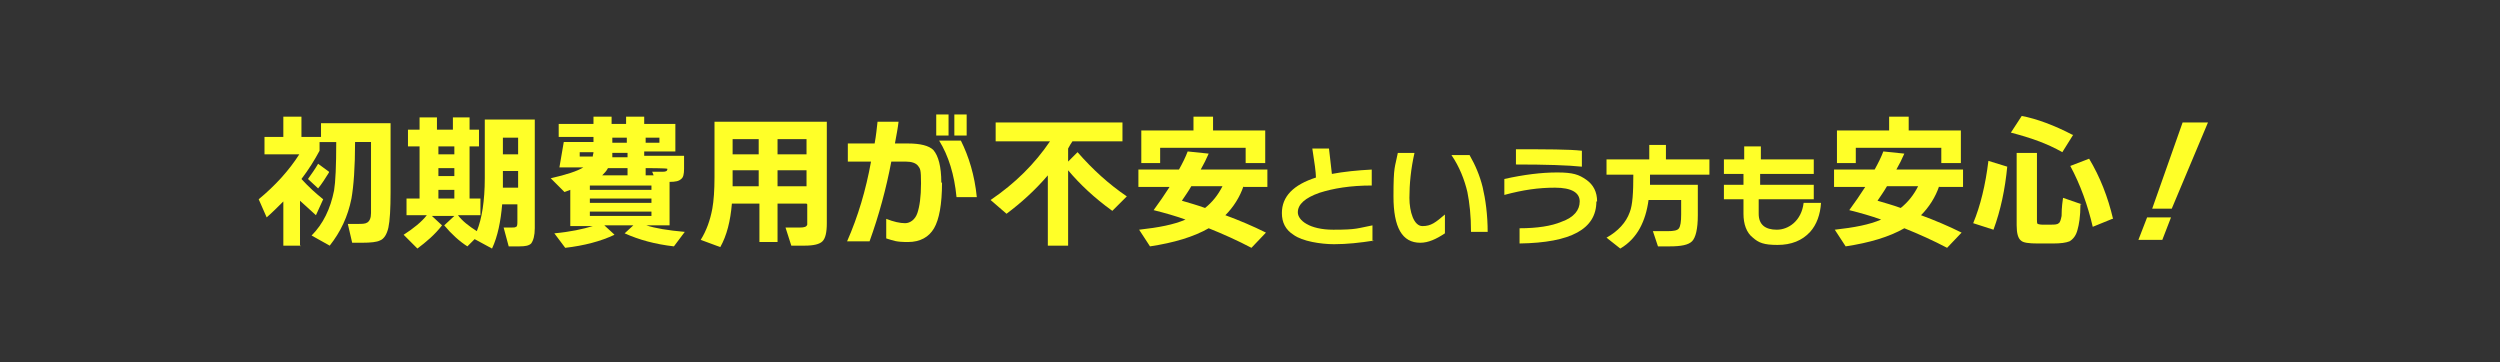 <?xml version="1.0" encoding="UTF-8"?>
<svg xmlns="http://www.w3.org/2000/svg" viewBox="0 0 345 50">
<rect x="0" y="0" width="345" height="50" fill="#333333" stroke="none"/>
<path d="m41.5,33.9h-2.4v-6.1c-.7.7-1.5,1.5-2.3,2.2l-1.1-2.5c2.3-1.9,4.2-4,5.6-6.2h-4.8v-2.4h2.6v-2.8h2.5v2.8h2.7v-1.9h9.6v9.5c0,2.3-.1,4-.3,4.9-.2.9-.6,1.6-1.2,1.8-.4.2-1.2.3-2.5.3h-1.3l-.6-2.6h1.3c.7,0,1.1,0,1.4-.2.3-.2.5-.6.5-1.3,0-.5,0-1.7,0-3.4v-6.4h-2.2c0,3.5-.2,6.1-.5,7.8-.5,2.5-1.5,4.6-3,6.5l-2.5-1.4c1.6-1.6,2.6-3.7,3.1-6.2.2-1.2.3-3.4.3-6.7h-2.3v1.2c-.7,1.3-1.5,2.6-2.5,3.9,1,1.1,2,2,3,2.8l-1,2.2c-.8-.7-1.5-1.4-2.2-2v6.3Zm3.9-10.1c-.5.8-1,1.6-1.5,2.2l-1.4-1.3c.5-.7,1-1.4,1.4-2.1l1.5,1.1Z" fill="#ffff28"/>
<path d="m71.5,28.2h-2.2c-.2,2.3-.6,4.4-1.4,6.1l-2.4-1.3h0c0,0-1,1-1,1-1.1-.7-2.2-1.7-3.2-2.9l1.4-1.3h-3.1l1.4,1.3c-1,1.3-2.2,2.3-3.4,3.2l-1.9-1.9c1.4-.9,2.5-1.8,3.2-2.7h-2.8v-2.3h1.8v-7.2h-1.6v-2.3h1.6v-1.7h2.4v1.7h2.2v-1.7h2.3v1.7h1.3v2.3h-1.3v7.2h1.5v2.3h-3.1c.6.8,1.5,1.5,2.6,2.2.7-1.7,1.1-4.2,1.1-7.3v-8.1h6.9v15c0,1-.2,1.7-.5,2.1-.3.3-.8.4-1.6.4h-1.5l-.7-2.6h1.1c.3,0,.5,0,.6-.1.2,0,.2-.4.2-.8v-2.4Zm-8.8-6.9v-1.1h-2.2v1.1h2.2Zm0,3v-1.1h-2.2v1.1h2.2Zm0,3.1v-1.2h-2.2v1.2h2.2Zm6.7-6.1h2.1v-2.3h-2.1v2.3Zm0,4.6h2.1v-2.3h-2.1v2.3Z" fill="#ffff28"/>
<path d="m84.8,32.4c-1.9.9-4.2,1.5-6.8,1.8l-1.5-2c2.2-.2,4-.6,5.3-1h-3.1v-5l-.8.3-1.9-1.9c2.2-.5,3.7-1,4.5-1.5h-3.3l.6-3.5h4.1v-.7h-4.8v-1.8h4.8v-1h2.5v1h2v-1h2.5v1h4.3v3.8h-4.3v.6h5.5v1.8c0,.7-.1,1.2-.4,1.4-.3.3-.8.4-1.6.4h0v6h-3.2c1.2.4,3,.7,5.3.9l-1.5,2c-2.6-.3-4.8-.9-6.8-1.8l1.2-1.1h-4l1.2,1.1Zm-3-10.8c0-.2.1-.4.1-.6h-1.9v.6c-.1,0,1.7,0,1.7,0Zm8.1,4.6v-.6h-8.5v.6h8.5Zm0,1.8v-.6h-8.5v.6h8.5Zm0,1.8v-.6h-8.5v.6h8.5Zm-6.8-5.6h3.5v-1h-2.7c-.2.4-.5.7-.8,1Zm1.4-3.1c0,.2,0,.5,0,.6h2.1v-.6h-2Zm0-2.1v.7h2v-.7h-2Zm4.6.7h1.9v-.7h-1.9v.7Zm0,4.5h1.1l-.2-.5h1.5c.4,0,.6-.1.6-.4h0c0-.1-3-.1-3-.1v1Z" fill="#ffff28"/>
<path d="m111.3,28.1h-4v5.3h-2.5v-5.3h-3.8c-.2,2.4-.7,4.4-1.6,6l-2.7-1c.8-1.3,1.3-2.7,1.6-4.3.2-1.1.3-2.6.3-4.3v-7.7h15.5v14c0,1.3-.2,2.1-.6,2.5s-1.2.6-2.5.6h-1.8l-.8-2.5h2c.6,0,.9-.1,1-.4,0-.1,0-.3,0-.6v-2.2Zm-6.6-8.9h-3.6v2.1h3.6v-2.1Zm-3.6,6.5h3.6v-2.2h-3.6v2.2Zm10.2-4.4v-2.1h-4v2.1h4Zm-4,4.4h4v-2.2h-4v2.2Z" fill="#ffff28"/>
<path d="m130,25.2c0,3-.4,5.1-1.1,6.3-.7,1.2-1.9,1.9-3.6,1.9s-2-.2-3-.5v-2.7c1,.4,1.9.6,2.6.6s1.4-.5,1.7-1.4c.3-.9.5-2.2.5-4.1s-.1-2-.4-2.4c-.3-.4-.9-.6-1.7-.6h-2c-.7,3.7-1.7,7.4-3,11h-3.1c1.5-3.4,2.6-7.1,3.3-11h-3.2v-2.5h3.7c.2-1.1.3-2.1.4-3h2.9c-.1.9-.3,1.9-.5,3h1.8c1.7,0,2.9.3,3.5.9.7.8,1.1,2.3,1.1,4.5Zm.9-6.5h-1.7v-2.9h1.7v2.9Zm4,8.5h-2.9c-.3-3.1-1.1-5.7-2.4-7.8h3c1.1,2.2,1.9,4.8,2.2,7.8Zm-1.5-8.5h-1.7v-2.9h1.7v2.9Z" fill="#ffff28"/>
<path d="m148,19.5c-.2.3-.4.6-.6,1v1.8l1.3-1.3c2.1,2.4,4.3,4.4,6.8,6.1l-2,2c-2.5-1.8-4.5-3.7-6.1-5.6v10.4h-2.8v-9.7c-1.8,2.1-3.7,3.8-5.7,5.3l-2.2-1.9c3.4-2.3,6.1-5,8.2-8.1h-7.5v-2.6h17.5v2.6h-6.8Z" fill="#ffff28"/>
<path d="m171.6,25.7c-.5,1.5-1.4,2.9-2.5,4,1.9.7,3.8,1.5,5.6,2.4l-2,2.1c-1.9-1-3.9-1.9-5.9-2.7-2.1,1.2-4.8,2-8.1,2.5l-1.5-2.3c2.7-.3,4.8-.7,6.4-1.4-1.4-.5-2.8-.9-4.4-1.3.8-1.1,1.5-2.1,2.2-3.2h-4.3v-2.4h5.6c.5-.9.9-1.7,1.2-2.5l2.9.3c-.3.7-.7,1.5-1.1,2.2h9.2v2.4h-3.3Zm2.9-3.2h-2.6v-2.1h-11.8v2.1h-2.6v-4.5h7.2v-1.9h2.7v1.9h7.2v4.5Zm-8.2,6.2c1-.8,1.8-1.8,2.4-3h-4.3c-.4.7-.9,1.4-1.3,2,1,.3,2.1.6,3.2,1Z" fill="#ffff28"/>
<path d="m189.6,33.2c-1.9.3-3.7.5-5.5.5s-4.4-.4-5.6-1.3c-1.1-.7-1.6-1.7-1.6-3,0-2.3,1.6-3.9,4.7-4.9,0-.7-.2-2.1-.5-4h2.3l.4,3.5c1.6-.3,3.5-.5,5.5-.6v2.2c-3,0-5.3.4-7.2,1-2,.7-3,1.6-3,2.7s1.6,2.4,4.9,2.4,3.3-.2,5.4-.6v2.2Z" fill="#ffff28"/>
<path d="m199.4,32.2c-1.2.8-2.3,1.3-3.4,1.3-2.5,0-3.7-2.1-3.7-6.4s.2-3.9.6-6h2.3c-.5,2.2-.7,4.3-.7,6.2s.6,3.9,1.8,3.9,1.8-.5,3.1-1.6v2.6Zm5.9-.2h-2.3c0-2.2-.2-4-.5-5.5-.4-1.7-1.1-3.5-2.2-5.1h2.5c.8,1.4,1.4,2.8,1.8,4.4.4,1.7.7,3.8.7,6.3Z" fill="#ffff28"/>
<path d="m220.3,27.8c0,3.8-3.5,5.7-10.6,5.8v-2.1c2.4,0,4.4-.3,5.8-.9,1.7-.6,2.5-1.6,2.5-2.8s-1.1-1.9-3.4-1.9-4.4.3-7,1v-2.2c2.7-.6,5.1-.9,7.3-.9s3,.3,4,1c1,.7,1.5,1.7,1.5,3Zm-2-4.8c-1.9-.2-5-.3-9.1-.3v-2.1c4.2,0,7.3,0,9.1.2v2.2Z" fill="#ffff28"/>
<path d="m227.7,24c0,.6,0,1.1,0,1.5h6.6v4.2c0,1.9-.3,3.1-.8,3.6-.5.5-1.5.7-3.1.7h-1.6l-.7-2.1h2c.9,0,1.4-.1,1.6-.4.2-.3.3-.9.3-1.9v-2h-4.5c-.2,1.5-.6,2.8-1.2,3.9-.6,1.1-1.5,2.1-2.7,2.8l-1.9-1.5c1.6-.9,2.7-2.1,3.2-3.5.4-1,.5-2.7.5-5.2h-3.7v-2.1h5.9v-2h2.3v2h6v2.1h-8.2Z" fill="#ffff28"/>
<path d="m251.3,28c-.1,1.6-.6,3-1.5,4-1.1,1.2-2.6,1.8-4.5,1.8s-2.6-.3-3.4-1c-.9-.7-1.3-1.9-1.3-3.3,0-.3,0-1,0-2h-2.7v-2h2.7v-1.5s-2.7,0-2.7,0v-2h2.8v-1.8h2.3v1.8c0,0,7.3,0,7.3,0v2h-7.4v1.5c0,0,7.4,0,7.4,0v2h-7.6c0,1,0,1.7,0,2,0,1.5.9,2.2,2.5,2.2s3.4-1.2,3.7-3.7h2.2Z" fill="#ffff28"/>
<path d="m267.6,25.7c-.5,1.5-1.4,2.9-2.5,4,1.9.7,3.8,1.5,5.6,2.4l-2,2.1c-1.9-1-3.9-1.9-5.9-2.7-2.1,1.2-4.8,2-8.1,2.5l-1.5-2.3c2.7-.3,4.8-.7,6.4-1.4-1.4-.5-2.8-.9-4.4-1.3.8-1.1,1.5-2.1,2.2-3.2h-4.3v-2.4h5.6c.5-.9.9-1.7,1.2-2.5l2.9.3c-.3.7-.7,1.5-1.1,2.2h9.2v2.4h-3.3Zm2.9-3.2h-2.6v-2.1h-11.8v2.1h-2.6v-4.5h7.2v-1.9h2.7v1.9h7.2v4.5Zm-8.2,6.2c1-.8,1.8-1.8,2.4-3h-4.3c-.4.7-.9,1.4-1.3,2,1,.3,2.1.6,3.2,1Z" fill="#ffff28"/>
<path d="m277,23c-.3,3.1-.9,6-1.9,8.7l-2.8-.9c1-2.4,1.7-5.3,2.1-8.6l2.6.8Zm9.1-4.4l-1.5,2.4c-2.1-1.2-4.4-2-7.1-2.7l1.5-2.3c2.1.4,4.5,1.3,7,2.6Zm1,9.6c0,1.7-.2,2.8-.4,3.5-.2.8-.6,1.3-1.1,1.6-.5.2-1.2.3-2.3.3h-2.1c-1.2,0-2-.1-2.3-.4-.4-.3-.6-1-.6-2.1v-10h2.8v9.2c0,.3,0,.5.1.6,0,0,.3.1.6.1h1.2c.5,0,.9,0,1.1-.2.2-.1.3-.5.4-1,0-.3,0-1.2.2-2.5l2.6.9Zm4.4,2l-2.7,1.1c-.7-3-1.7-5.8-3.1-8.4l2.6-1c1.5,2.5,2.6,5.3,3.3,8.3Z" fill="#ffff28"/>
<path d="m299.6,30l-1.2,3.1h-3.3l1.2-3.1h3.3Zm5.1-13.1l-5,11.9h-2.7l4.2-11.9h3.4Z" fill="#ffff28"/>
</svg>